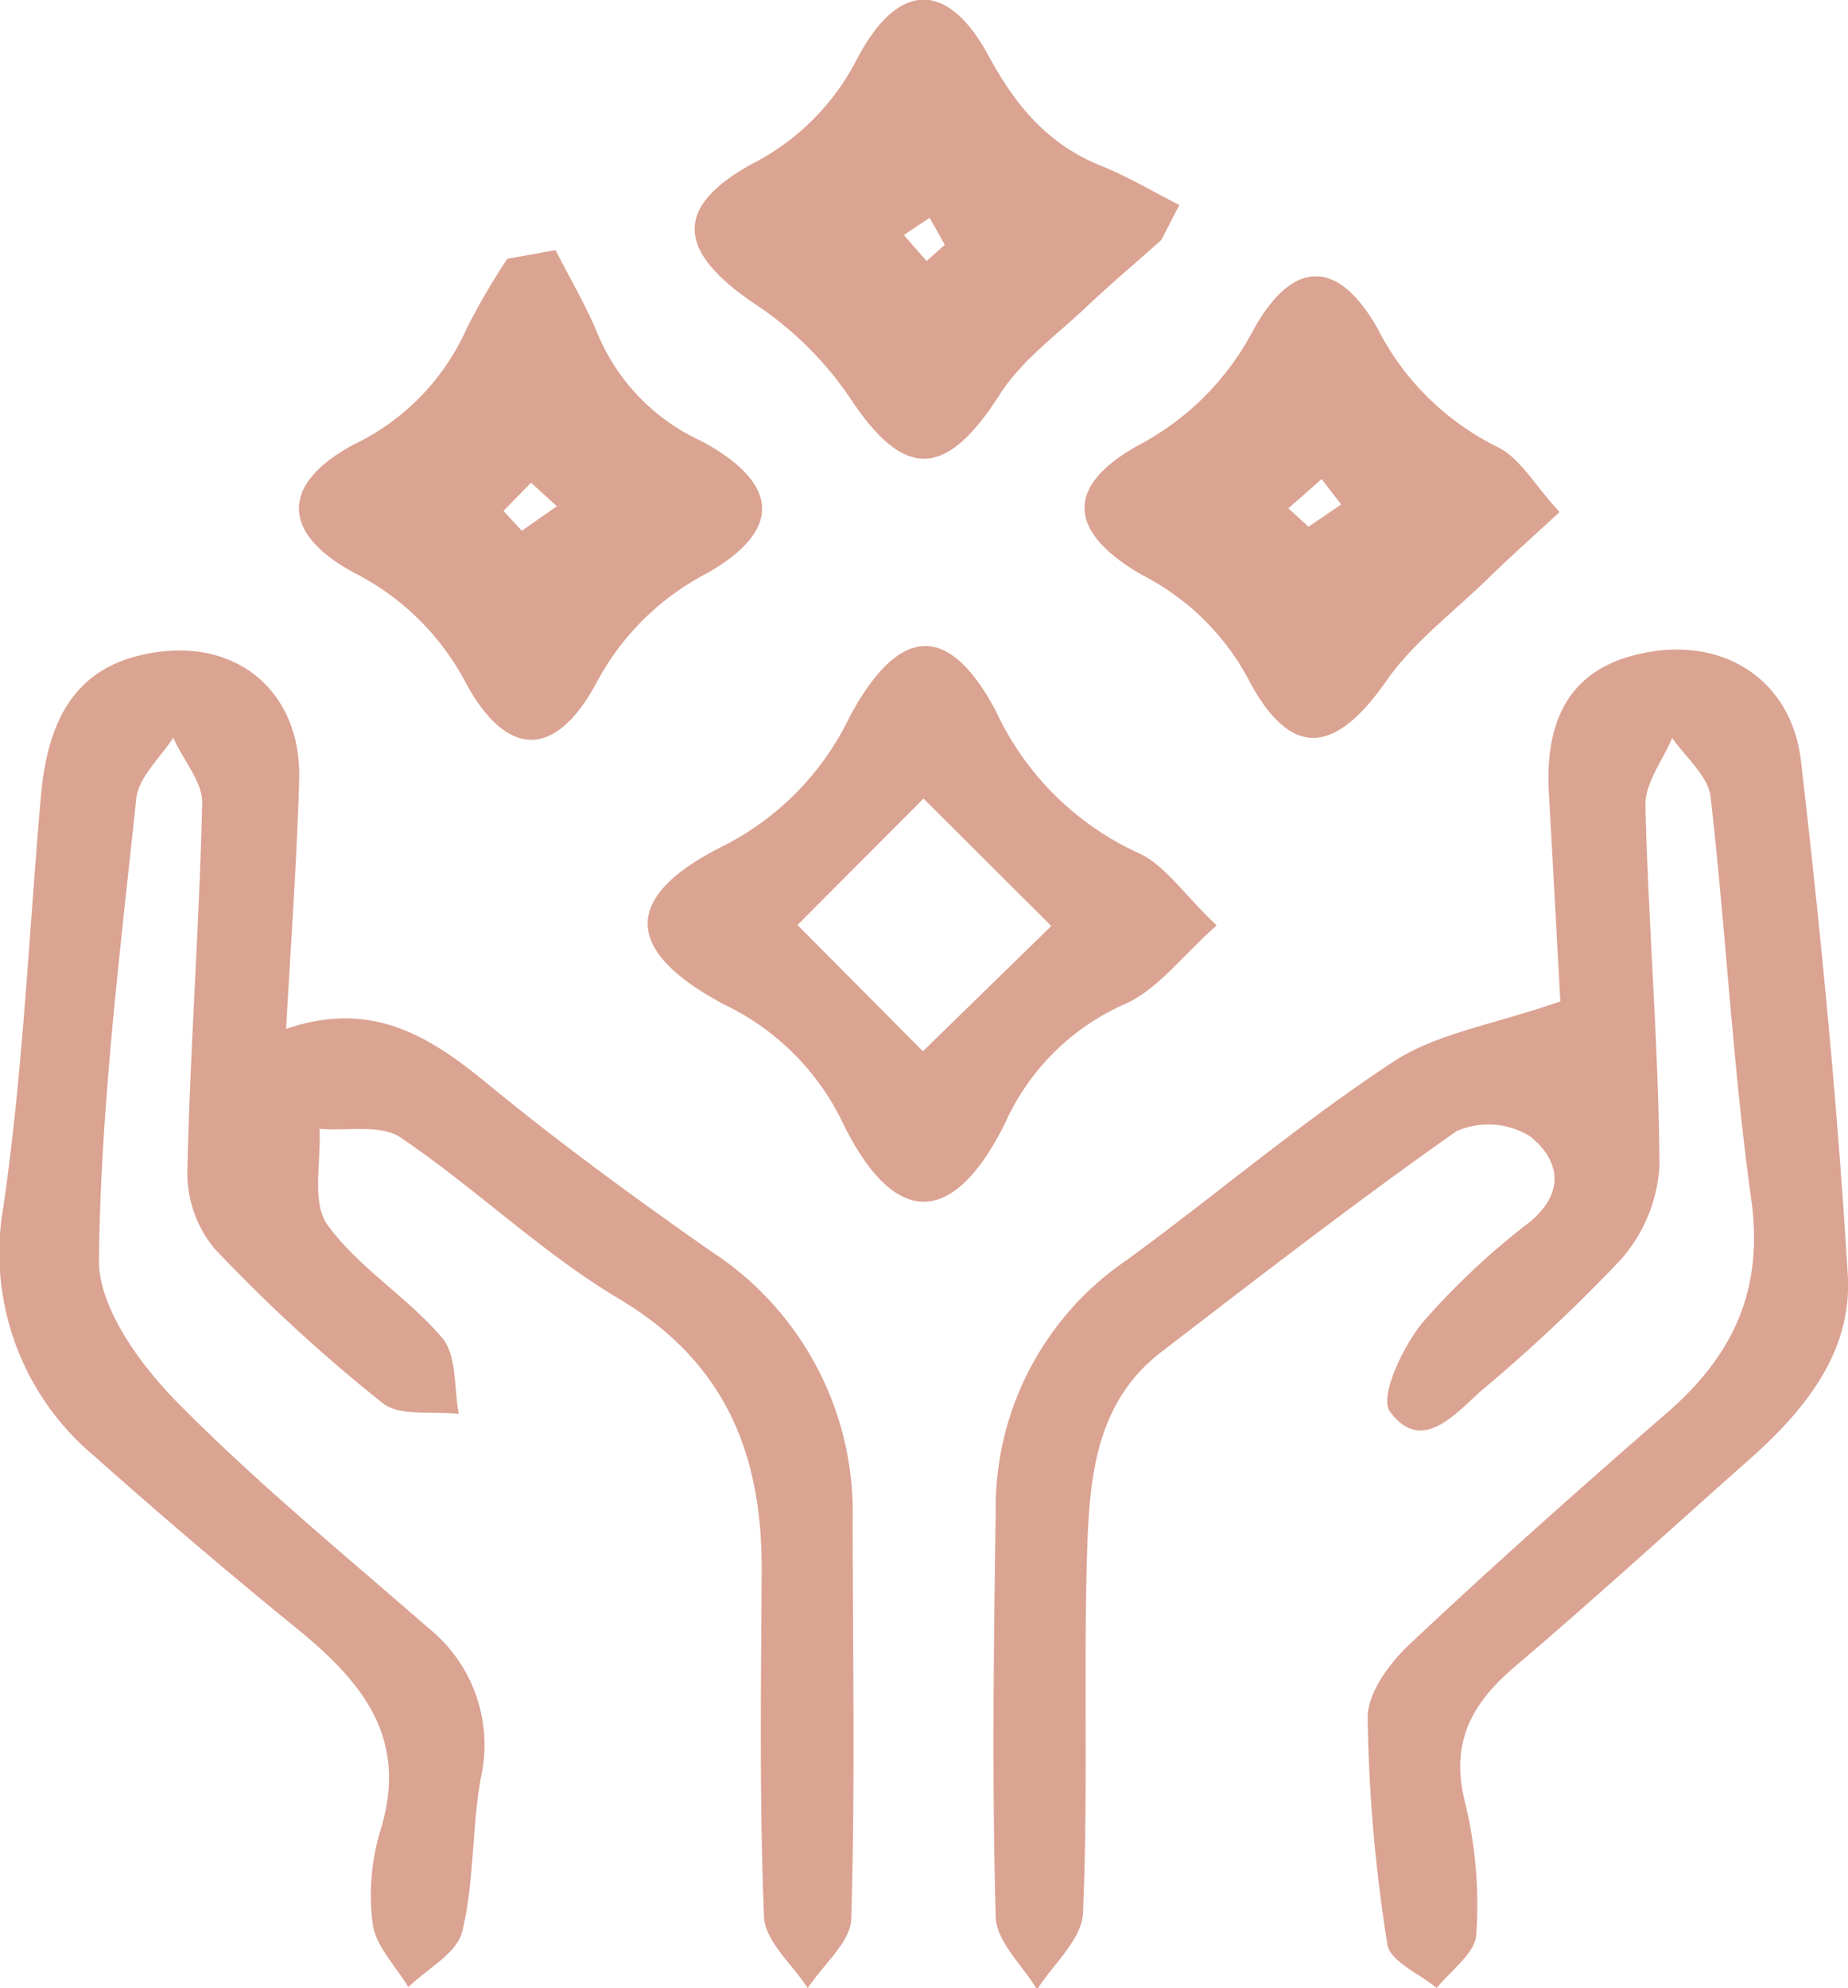 <?xml version="1.0" encoding="UTF-8"?> <svg xmlns="http://www.w3.org/2000/svg" width="93.41" height="100.48" viewBox="0 0 93.41 100.48"><defs><style>.cls-1{fill:#dba392;}</style></defs><g id="Calque_2" data-name="Calque 2"><g id="Calque_1-2" data-name="Calque 1"><path class="cls-1" d="M14.46,52c4.31-1.48,7.22.35,10.13,2.73,3.64,3,7.46,5.78,11.32,8.49A15.72,15.72,0,0,1,43.1,76.8c0,6.71.13,13.43-.07,20.13,0,1.2-1.44,2.37-2.2,3.55-.77-1.2-2.16-2.37-2.21-3.6-.24-5.83-.15-11.67-.12-17.51s-1.81-10.5-7.18-13.71c-3.92-2.33-7.27-5.6-11.07-8.17-1-.68-2.71-.32-4.1-.44.09,1.65-.41,3.72.4,4.85,1.57,2.17,4.06,3.66,5.81,5.73.74.88.58,2.53.83,3.83-1.31-.16-3,.14-3.85-.55a81.62,81.62,0,0,1-8.5-7.81,6,6,0,0,1-1.37-3.93c.14-6.21.61-12.41.75-18.62,0-1.08-1-2.18-1.46-3.27-.65,1-1.75,2-1.87,3.06C6.07,48.12,5.09,55.92,5,63.72c0,2.37,2.05,5.2,3.9,7.09,4,4.07,8.43,7.69,12.73,11.45a7.58,7.58,0,0,1,2.67,7.62c-.46,2.56-.32,5.24-.94,7.75-.27,1.09-1.77,1.87-2.72,2.8-.63-1.06-1.65-2.07-1.8-3.19a11.31,11.31,0,0,1,.41-4.8C20.65,87.82,18.31,85,15,82.3q-5.2-4.23-10.21-8.69A13.38,13.38,0,0,1,.17,61c1-6.89,1.29-13.85,1.9-20.78.4-4.55,2.27-6.8,6-7.28,4.18-.53,7.21,2.24,7.05,6.55C15,43.53,14.71,47.61,14.46,52Z"></path><path class="cls-1" d="M78.87,50.61c-.16-2.86-.36-6.69-.58-10.52-.24-4.25,1.48-6.6,5.27-7.17s7,1.56,7.47,5.52c1,8.63,1.84,17.29,2.37,26,.24,4-2.32,7-5.18,9.5-3.9,3.46-7.77,7-11.73,10.36-2.15,1.85-3.2,3.84-2.43,6.82a21.85,21.85,0,0,1,.56,6.65c-.05.94-1.27,1.8-2,2.7-.87-.72-2.36-1.35-2.49-2.19a79.15,79.15,0,0,1-1-11.48c0-1.24,1.1-2.74,2.11-3.69,4.25-4,8.61-7.88,13-11.69,3.34-2.89,4.92-6.19,4.28-10.8-.94-6.76-1.28-13.6-2.06-20.38-.12-1-1.27-2-1.94-2.94-.47,1.13-1.37,2.27-1.35,3.39.15,6.08.67,12.16.71,18.24a7.84,7.84,0,0,1-2,4.78,83.58,83.58,0,0,1-7.06,6.62c-1.36,1.23-3,3.14-4.57,1-.53-.75.65-3.25,1.64-4.47a36.87,36.87,0,0,1,5.42-5.09c1.89-1.55,1.47-3.22,0-4.36a4,4,0,0,0-3.69-.24c-5.08,3.57-10,7.38-14.91,11.15-3.35,2.57-3.64,6.4-3.76,10.11-.19,6.09.06,12.18-.21,18.26-.05,1.32-1.51,2.58-2.32,3.86-.73-1.22-2.05-2.42-2.09-3.66-.19-6.83-.1-13.67,0-20.5A15.14,15.14,0,0,1,57,63.65c4.51-3.3,8.78-6.94,13.44-10C72.63,52.22,75.47,51.79,78.87,50.61Z"></path><path class="cls-1" d="M61.5,46.77c-1.82,1.61-3,3.27-4.7,4a11.91,11.91,0,0,0-6,6c-2.63,5.29-5.6,5.28-8.19,0a12.73,12.73,0,0,0-6-6c-5.11-2.72-5.19-5.44-.08-8a14.21,14.21,0,0,0,6.43-6.57c2.5-4.62,5-4.75,7.38-.26a14.68,14.68,0,0,0,7.31,7.22C58.93,43.79,59.88,45.24,61.5,46.77ZM46.65,53.13l6.49-6.33-6.46-6.44-6.37,6.39Z"></path><path class="cls-1" d="M78.83,25.88c-1.44,1.33-2.58,2.34-3.67,3.41-1.69,1.64-3.64,3.11-5,5-2.66,3.88-4.92,4.12-7.08,0a12.55,12.55,0,0,0-5.35-5.23c-3.79-2.19-3.9-4.49-.2-6.55a13.84,13.84,0,0,0,5.8-5.79c2-3.64,4.29-3.67,6.3-.12a13.51,13.51,0,0,0,6.08,6C76.84,23.16,77.55,24.49,78.83,25.88ZM68.37,28.66,64,28.08l5.87-4-.48,3.48-4.18-5.41,3.07.76-4.88,4.3.1-3Z"></path><path class="cls-1" d="M58.7,12.13c-1.23,1.1-2.5,2.17-3.7,3.3-1.53,1.46-3.35,2.76-4.46,4.5-2.75,4.3-4.85,4.33-7.61.13a17.42,17.42,0,0,0-4.76-4.69C34.25,12.73,34,10.5,38,8.29A12.18,12.18,0,0,0,43.31,3C45.4-1,47.93-1,50,2.88,51.38,5.41,53,7.3,55.61,8.36c1.38.55,2.67,1.33,4,2Zm-15,1.07.41-3.12,4.11,4.69-3-.14,4.89-4.35-1.41,3.78L45.4,8.16,49,9.67Z"></path><path class="cls-1" d="M28.08,12.64c.73,1.44,1.56,2.83,2.16,4.31a10.35,10.35,0,0,0,5.21,5.34c4,2.15,4.11,4.55.21,6.72a13.24,13.24,0,0,0-5.54,5.55c-2.05,3.77-4.48,3.77-6.55,0A13,13,0,0,0,18,29c-3.8-2-3.86-4.52-.13-6.53a11.83,11.83,0,0,0,5.72-5.87,34.64,34.64,0,0,1,2.05-3.52Zm-2.94,10.2,3.29-.06-4.57,4.66L23.76,24l4.7,5.07-3.86-1,5.48-3.84-.13,3Z"></path></g></g></svg> 